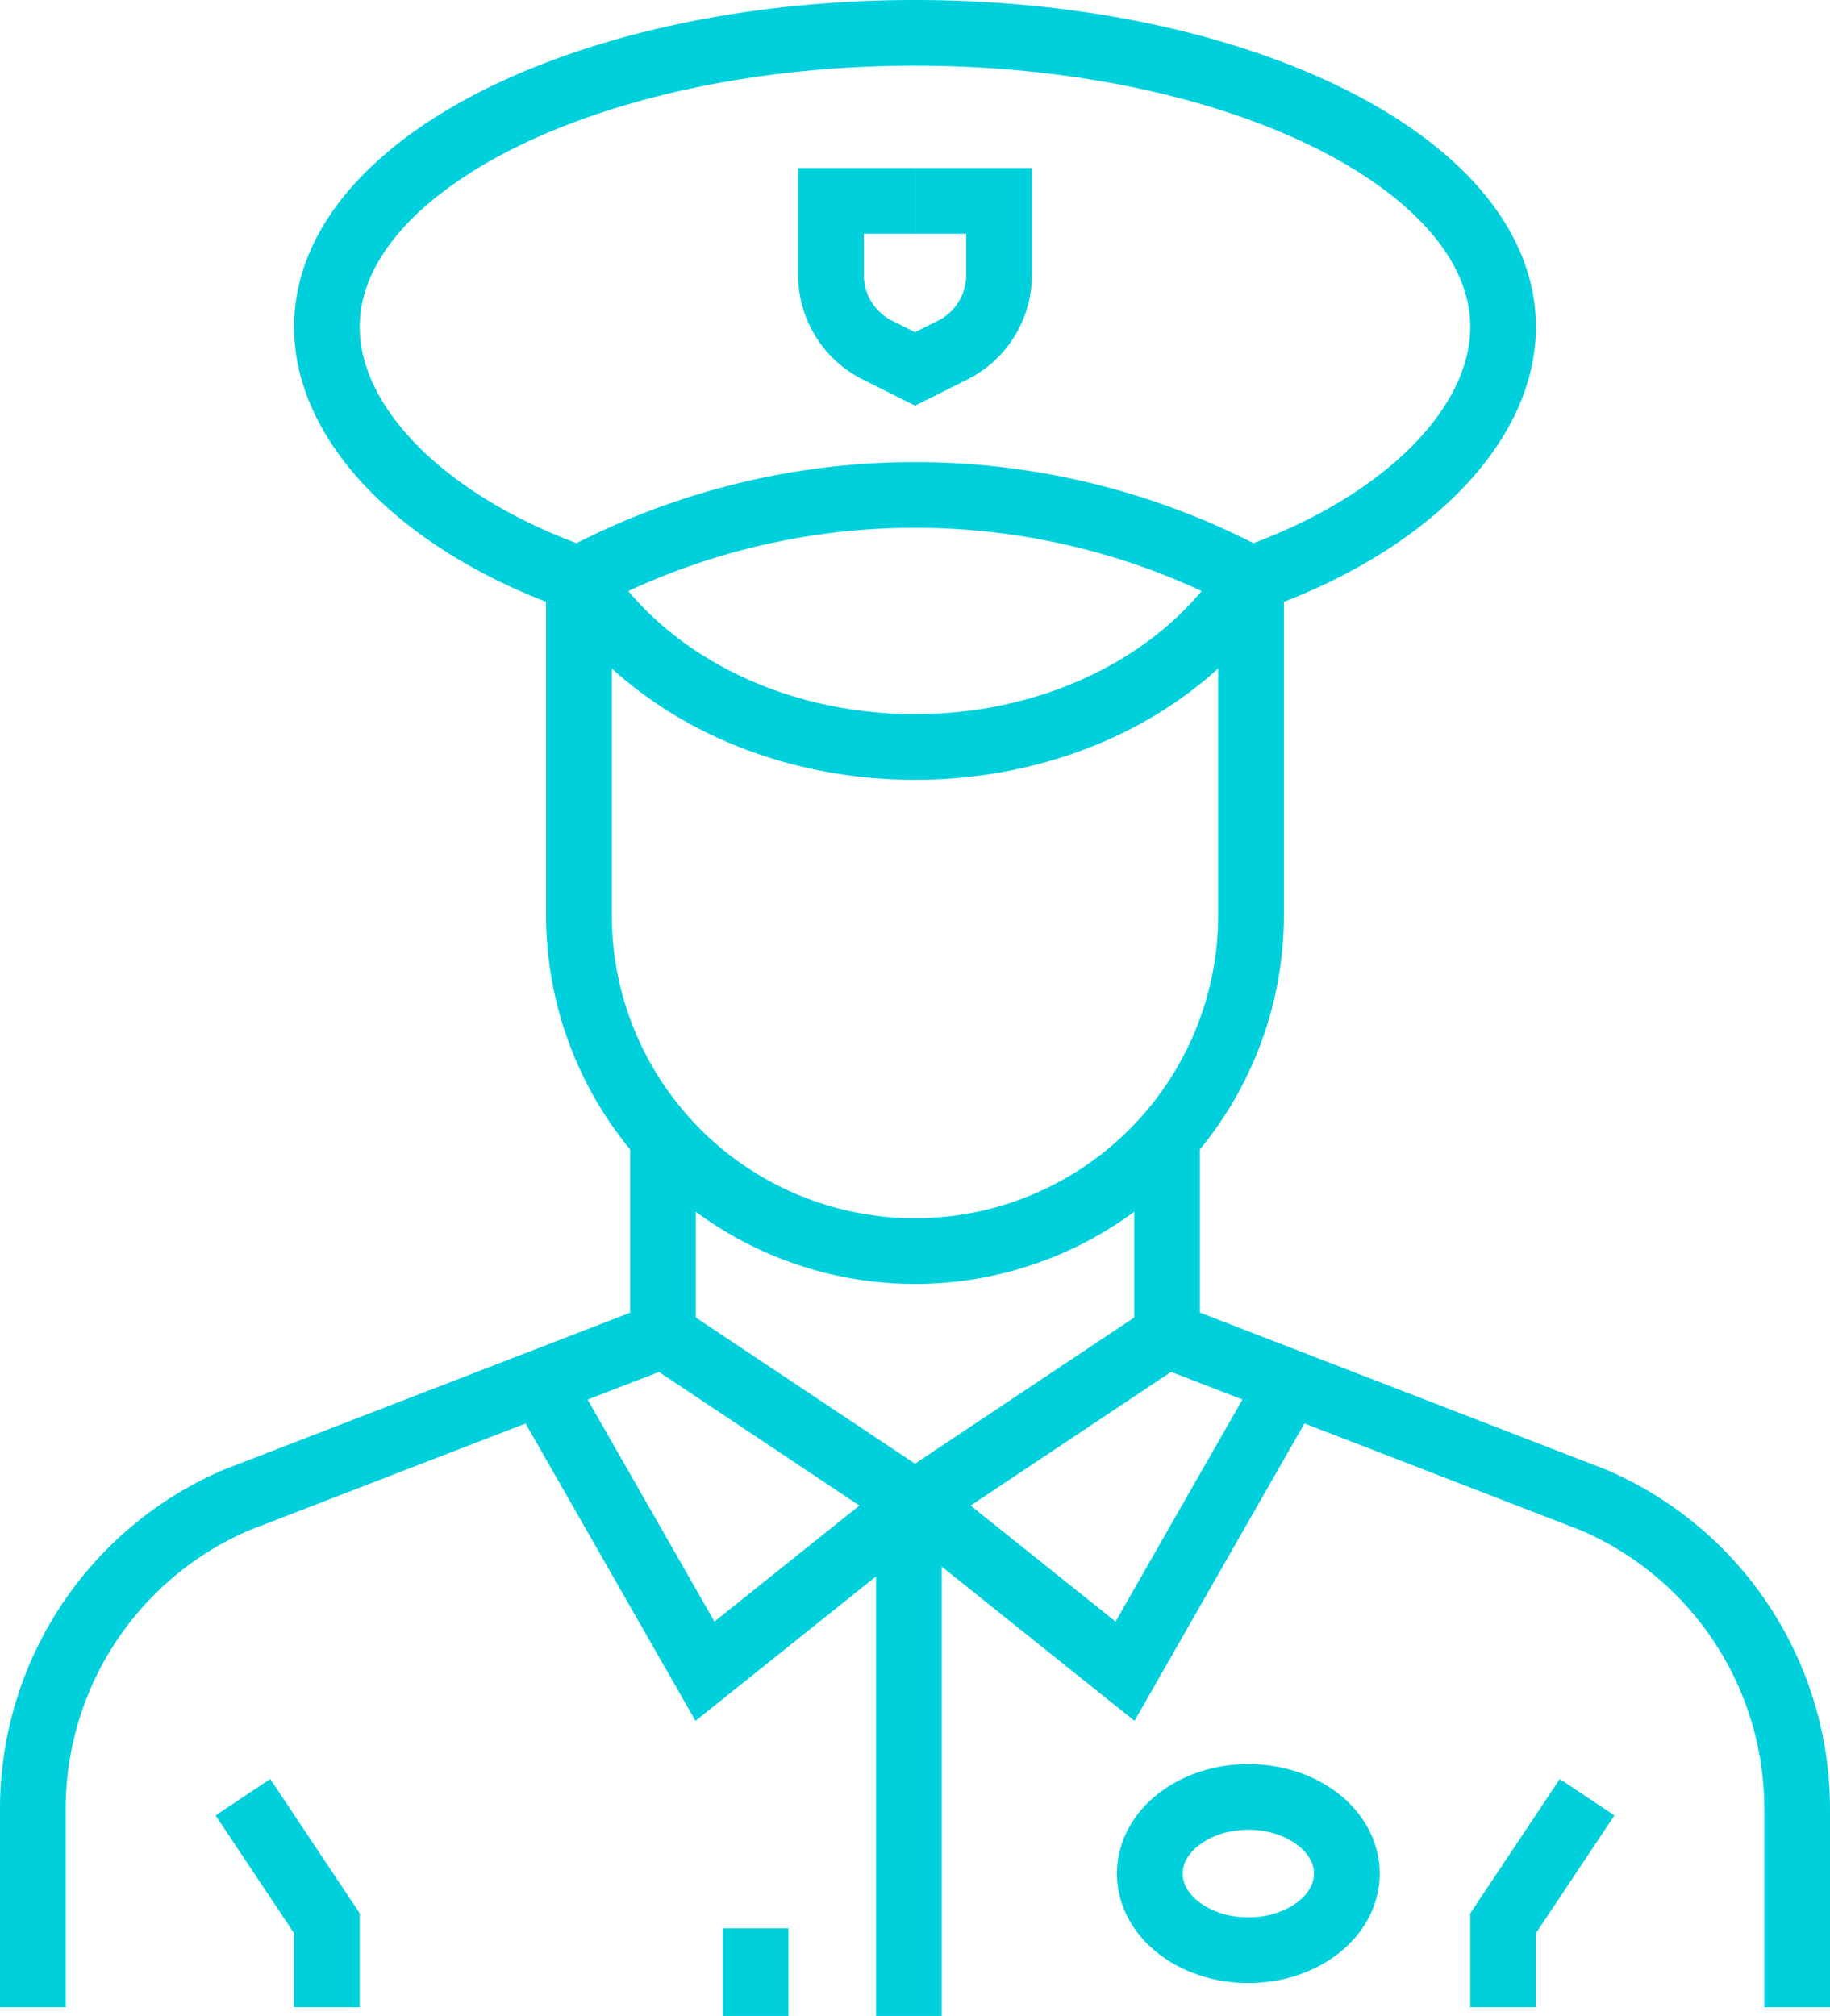 <?xml version="1.0" encoding="utf-8"?>
<svg xmlns="http://www.w3.org/2000/svg" width="83.564" height="92.051" viewBox="0 0 83.564 92.051">
  <g id="Group_670" data-name="Group 670" transform="translate(1.5 1.5)">
    <path id="Path_401" data-name="Path 401" d="M258.691,131.836a32.609,32.609,0,0,0-30.691,0" transform="translate(-203.064 -106.9)" fill="none" stroke="#00d0db" stroke-miterlimit="10" stroke-width="3"/>
    <path id="Path_402" data-name="Path 402" d="M228,130c2.866,4.554,8.655,7.673,15.345,7.673s12.48-3.119,15.345-7.673" transform="translate(-203.064 -105.064)" fill="none" stroke="#00d0db" stroke-miterlimit="10" stroke-width="3"/>
    <path id="Path_403" data-name="Path 403" d="M237.836,121H234v3.384a3.838,3.838,0,0,0,2.122,3.432l1.715.857,1.715-.857a3.838,3.838,0,0,0,2.122-3.432V121h-3.836" transform="translate(-197.554 -113.327)" fill="none" stroke="#00d0db" stroke-miterlimit="10" stroke-width="3"/>
    <ellipse id="Ellipse_301" data-name="Ellipse 301" cx="4.5" cy="3.5" rx="4.5" ry="3.5" transform="translate(51.003 80.551)" fill="none" stroke="#00d0db" stroke-miterlimit="10" stroke-width="3"/>
    <path id="Path_404" data-name="Path 404" d="M230,148l11.509,7.673L253.018,148" transform="translate(-201.227 -88.536)" fill="none" stroke="#00d0db" stroke-miterlimit="10" stroke-width="3"/>
    <path id="Path_405" data-name="Path 405" d="M236,154.755l9.591,7.673L253.264,149" transform="translate(-195.718 -87.618)" fill="none" stroke="#00d0db" stroke-miterlimit="10" stroke-width="3"/>
    <path id="Path_406" data-name="Path 406" d="M244.264,154.755l-9.591,7.673L227,149" transform="translate(-203.982 -87.618)" fill="none" stroke="#00d0db" stroke-miterlimit="10" stroke-width="3"/>
    <path id="Path_407" data-name="Path 407" d="M215,183.282v-9.063a15.345,15.345,0,0,1,9.3-14.1l19.472-7.523V143" transform="translate(-215 -93.127)" fill="none" stroke="#00d0db" stroke-miterlimit="10" stroke-width="3"/>
    <path id="Path_408" data-name="Path 408" d="M270.773,183.282v-9.063a15.345,15.345,0,0,0-9.3-14.1L242,152.591V143" transform="translate(-190.209 -93.127)" fill="none" stroke="#00d0db" stroke-miterlimit="10" stroke-width="3"/>
    <path id="Path_409" data-name="Path 409" d="M223.836,168.591v-3.836L220,159" transform="translate(-210.409 -78.436)" fill="none" stroke="#00d0db" stroke-miterlimit="10" stroke-width="3"/>
    <path id="Path_410" data-name="Path 410" d="M250,168.591v-3.836L253.836,159" transform="translate(-182.863 -78.436)" fill="none" stroke="#00d0db" stroke-miterlimit="10" stroke-width="3"/>
    <path id="Path_411" data-name="Path 411" d="M264.2,141.936c6.952-2.427,11.509-6.948,11.509-11.509,0-7.416-12.023-13.427-26.855-13.427S222,123.012,222,130.427c0,4.561,4.558,9.083,11.509,11.509v15.346a15.345,15.345,0,1,0,30.691,0Z" transform="translate(-208.573 -117)" fill="none" stroke="#00d0db" stroke-miterlimit="10" stroke-width="3"/>
    <line id="Line_174" data-name="Line 174" y1="23" transform="translate(40.003 67.551)" fill="none" stroke="#00d0db" stroke-miterlimit="10" stroke-width="3"/>
    <line id="Line_175" data-name="Line 175" y1="4" transform="translate(33.003 86.551)" fill="none" stroke="#00d0db" stroke-miterlimit="10" stroke-width="3"/>
  </g>
</svg>
